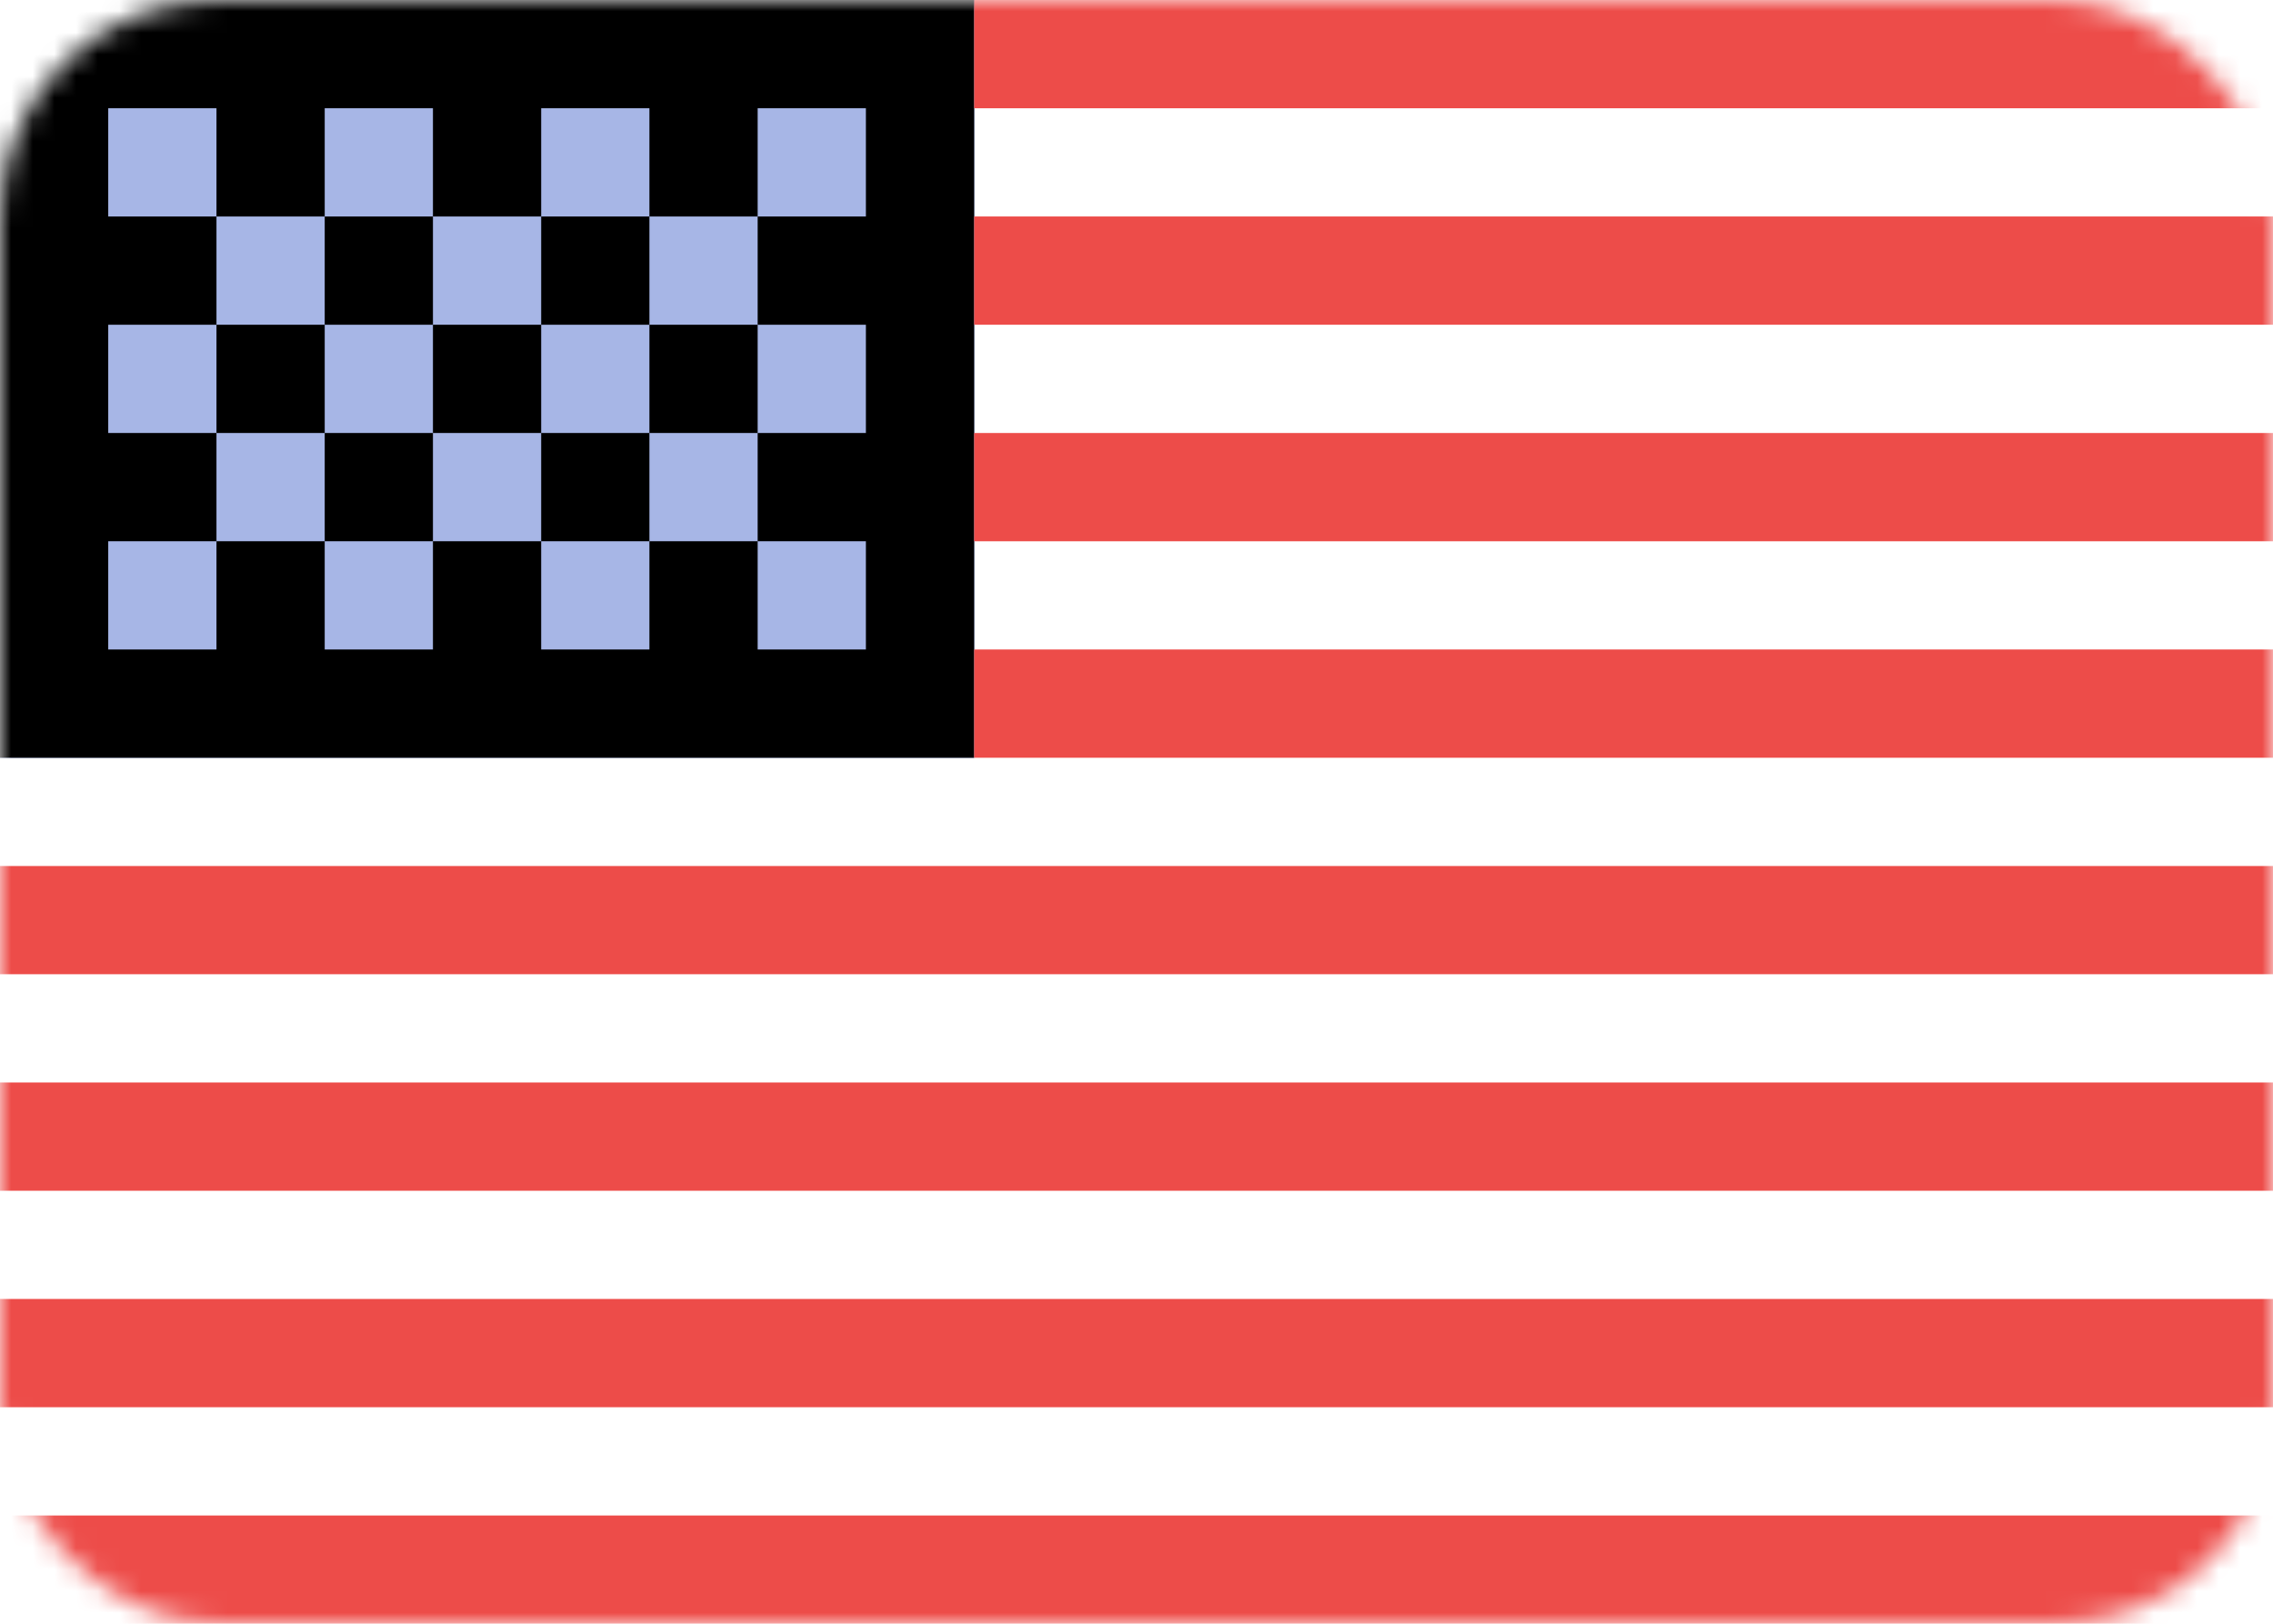<svg height="75" viewBox="0 0 105 75" width="105" xmlns="http://www.w3.org/2000/svg" xmlns:xlink="http://www.w3.org/1999/xlink"><defs><rect id="a" height="75" rx="10" width="105"/><path id="b" d="m0 0h45v35h-45z"/><filter id="c" height="114.3%" width="111.1%" x="-5.6%" y="-7.1%"><feMorphology in="SourceAlpha" operator="erode" radius="5" result="shadowSpreadInner1"/><feOffset dx="0" dy="0" in="shadowSpreadInner1" result="shadowOffsetInner1"/><feComposite in="shadowOffsetInner1" in2="SourceAlpha" k2="-1" k3="1" operator="arithmetic" result="shadowInnerInner1"/><feColorMatrix in="shadowInnerInner1" type="matrix" values="0 0 0 0 0   0 0 0 0 0   0 0 0 0 0  0 0 0 0.2 0"/></filter><mask id="d" fill="#fff"><use fill="#fff" fill-rule="evenodd" xlink:href="#a"/></mask></defs><g fill="none" fill-rule="evenodd"><use fill="#fff" xlink:href="#a"/><g mask="url(#d)"><use fill="#435db0" fill-rule="evenodd" xlink:href="#b"/><use fill="#000" filter="url(#c)" xlink:href="#b"/></g><path d="m5 5v5h5v-5zm10 0v5h5v-5zm10 0v5h5v-5zm10 0v5h5v-5zm-5 5v5h5v-5zm-10 0v5h5v-5zm-10 0v5h5v-5zm-5 5v5h5v-5zm10 0v5h5v-5zm10 0v5h5v-5zm10 0v5h5v-5zm-30 10v5h5v-5zm10 0v5h5v-5zm10 0v5h5v-5zm10 0v5h5v-5zm-5-5v5h5v-5zm-10 0v5h5v-5zm-10 0v5h5v-5z" fill="#a7b6e6" mask="url(#d)"/><path d="m45 0v5h60v-5zm0 10v5h60v-5zm0 10v5h60v-5zm0 10v5h60v-5zm-45 10v5h105v-5zm0 10v5h105v-5zm0 10v5h105v-5zm0 10v5h105v-5z" fill="#ed4c49" mask="url(#d)"/></g></svg>